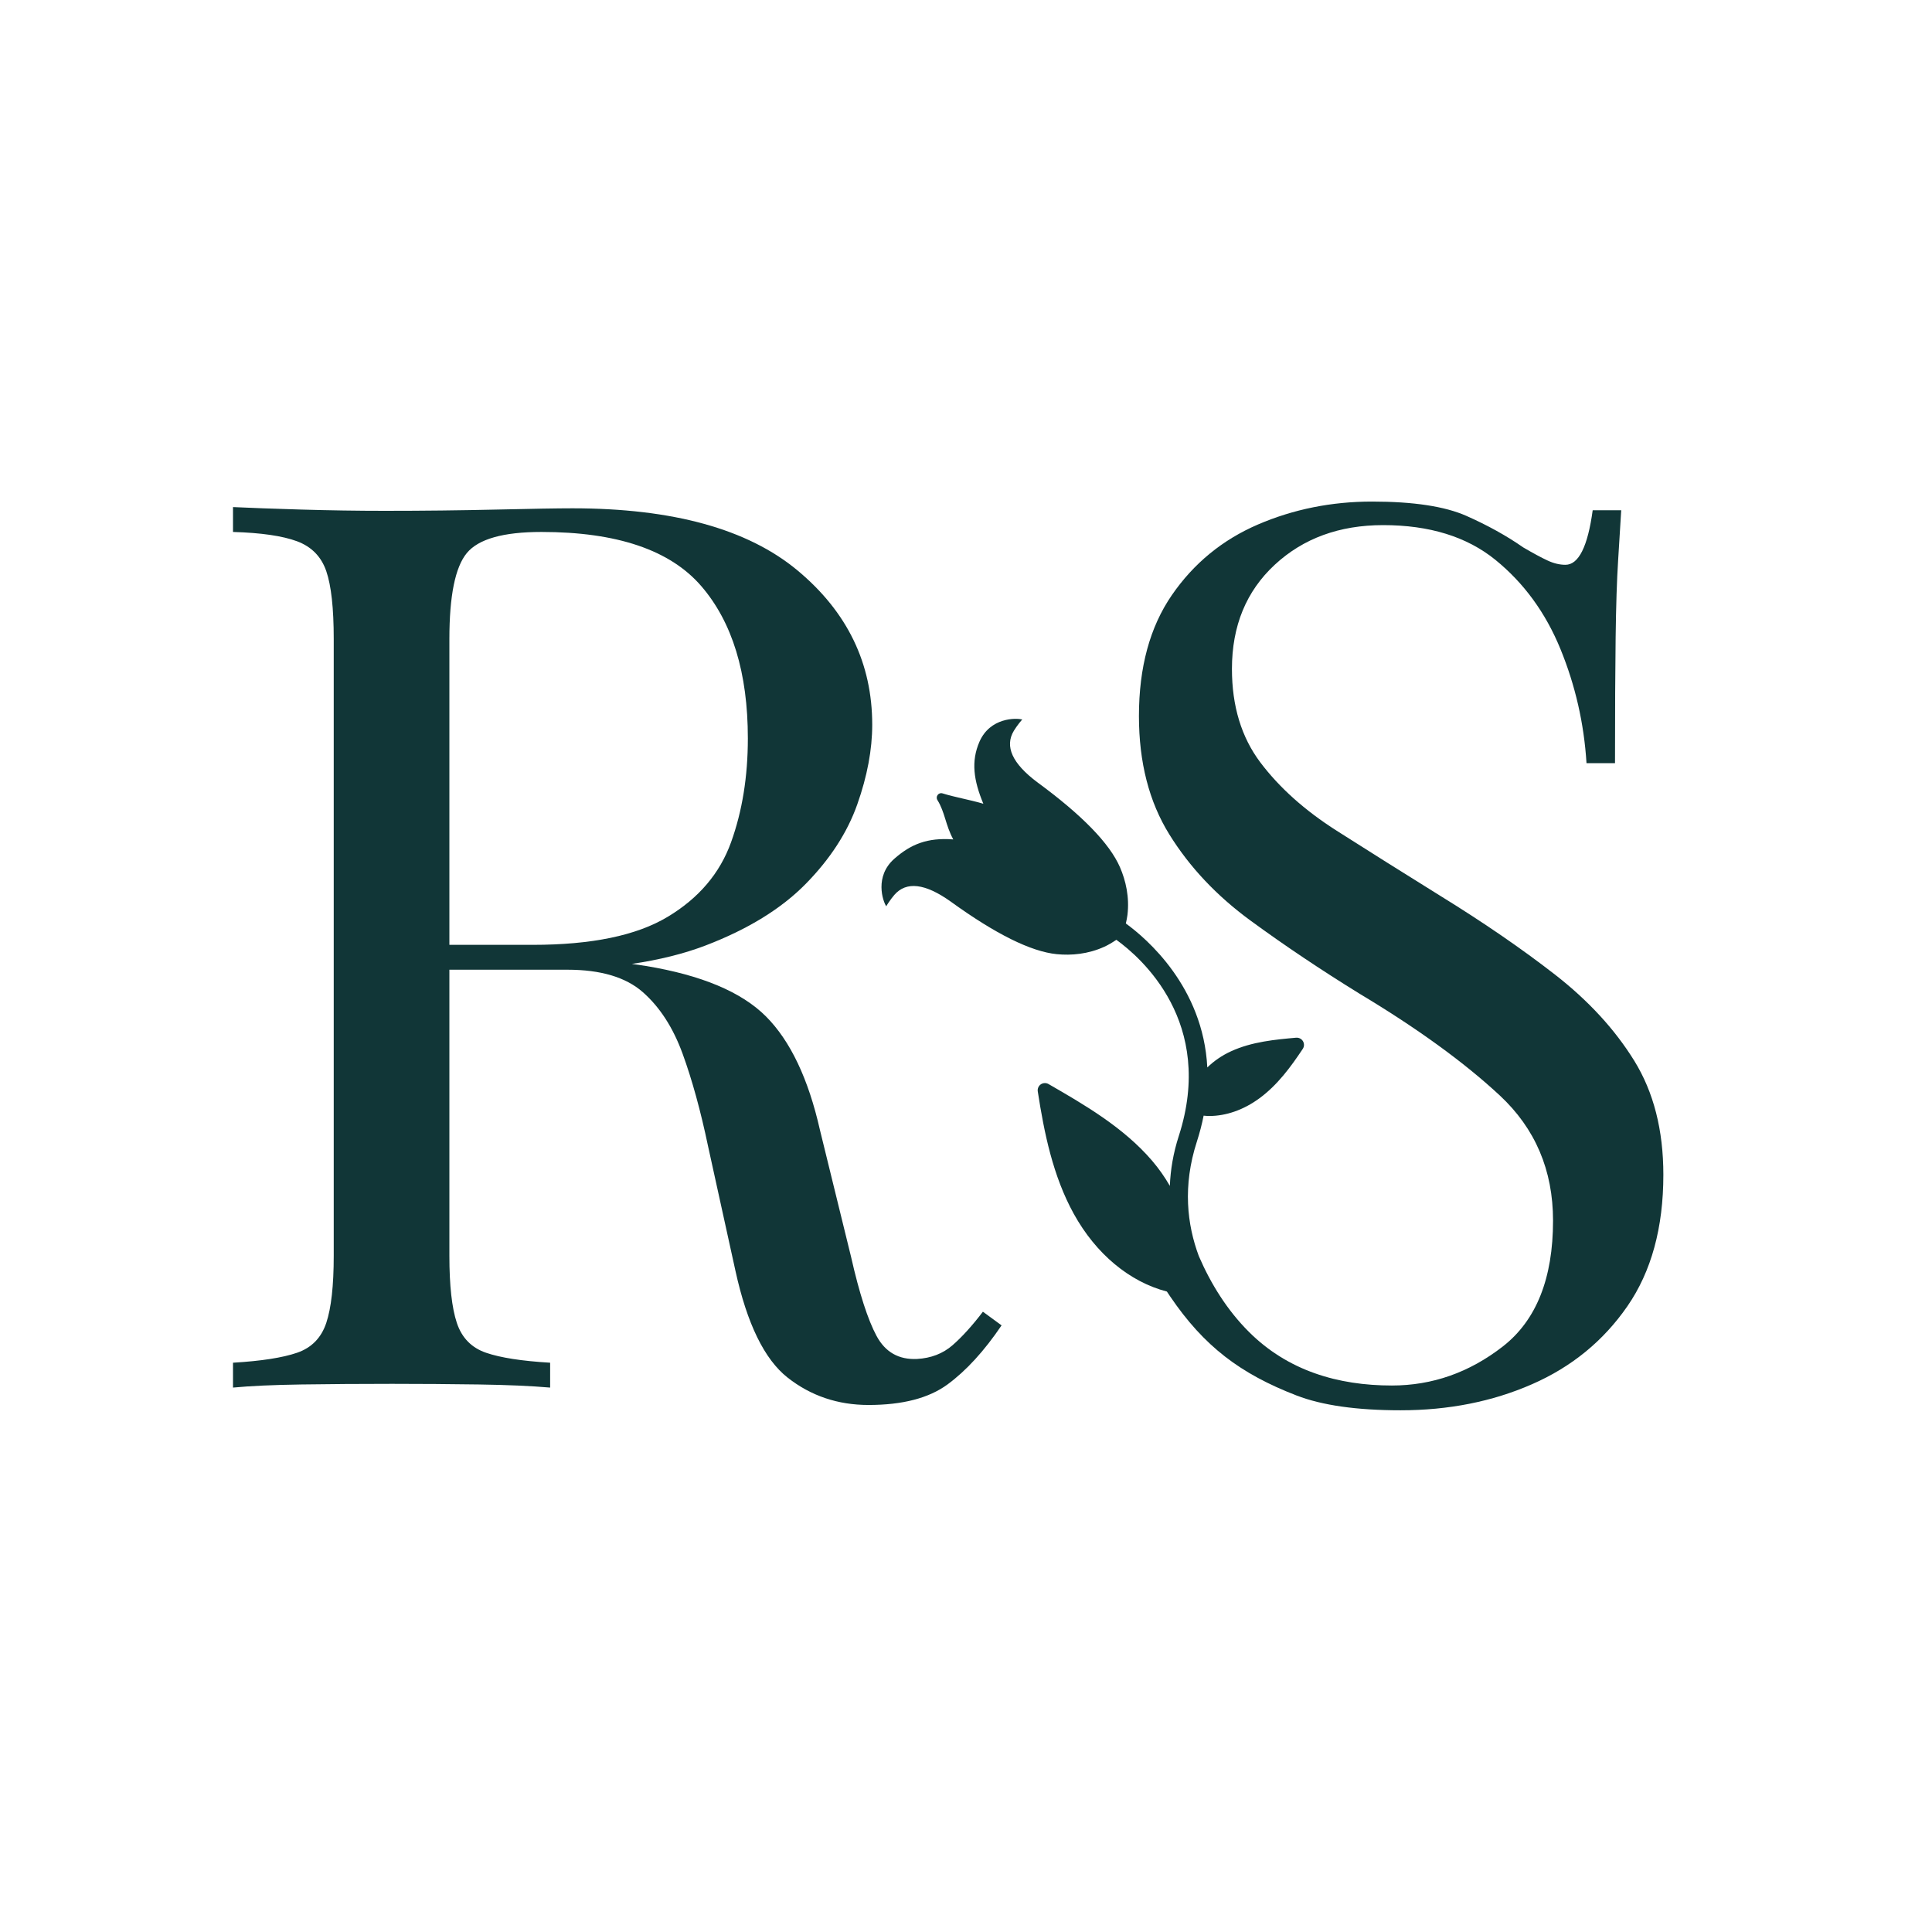<?xml version="1.0" encoding="UTF-8"?> <svg xmlns="http://www.w3.org/2000/svg" width="80" height="80" viewBox="0 0 80 80" fill="none"><g clip-path="url(#clip0_13_97)"><g clip-path="url(#clip1_13_97)"><g clip-path="url(#clip2_13_97)"><mask id="mask0_13_97" style="mask-type:luminance" maskUnits="userSpaceOnUse" x="-372" y="-254" width="842" height="596"><path d="M-372 -254H469.89V341.28H-372V-254Z" fill="white"></path></mask><g mask="url(#mask0_13_97)"><path d="M19.329 22.902C19.809 22.319 20.839 22.027 22.419 22.027C25.542 22.027 27.748 22.774 29.036 24.267C30.324 25.76 30.967 27.864 30.967 30.575C30.967 32.155 30.736 33.588 30.272 34.875C29.808 36.163 28.933 37.193 27.645 37.965C26.359 38.738 24.496 39.124 22.058 39.124H18.608V26.456C18.608 24.671 18.848 23.486 19.329 22.902ZM39.439 55.706C39.043 56.049 38.554 56.239 37.971 56.272C37.215 56.307 36.658 55.989 36.297 55.32C35.937 54.65 35.584 53.561 35.242 52.049L33.954 46.798C33.473 44.669 32.726 43.098 31.714 42.085C30.701 41.073 29.044 40.378 26.745 39.999C26.555 39.968 26.359 39.941 26.165 39.913C27.303 39.745 28.321 39.492 29.217 39.15C30.967 38.48 32.349 37.631 33.362 36.601C34.374 35.57 35.087 34.472 35.499 33.305C35.911 32.138 36.117 31.039 36.117 30.009C36.117 27.468 35.087 25.34 33.027 23.623C30.967 21.907 27.86 21.048 23.706 21.048C23.089 21.048 22.041 21.066 20.565 21.1C19.088 21.134 17.543 21.152 15.931 21.152C14.797 21.152 13.647 21.134 12.48 21.1C11.312 21.066 10.369 21.031 9.648 20.997V22.027C10.814 22.061 11.699 22.19 12.3 22.413C12.9 22.637 13.304 23.049 13.51 23.649C13.716 24.25 13.819 25.186 13.819 26.456V51.998C13.819 53.234 13.716 54.161 13.51 54.779C13.304 55.397 12.9 55.809 12.3 56.015C11.699 56.221 10.814 56.358 9.648 56.427V57.457C10.369 57.388 11.312 57.345 12.48 57.328C13.647 57.311 14.9 57.302 16.239 57.302C17.44 57.302 18.634 57.311 19.818 57.328C21.002 57.345 21.989 57.388 22.78 57.457V56.427C21.612 56.358 20.727 56.221 20.127 56.015C19.526 55.809 19.123 55.397 18.917 54.779C18.711 54.161 18.608 53.234 18.608 51.998V40.154H22.574H23.5C24.873 40.154 25.912 40.463 26.616 41.081C27.319 41.699 27.869 42.548 28.264 43.63C28.658 44.711 29.011 45.991 29.32 47.466L30.452 52.616C30.933 54.813 31.654 56.29 32.615 57.045C33.576 57.799 34.692 58.177 35.963 58.177C37.37 58.177 38.46 57.894 39.233 57.328C40.005 56.761 40.752 55.946 41.473 54.881L40.7 54.315C40.254 54.9 39.833 55.363 39.439 55.706Z" fill="#113637"></path></g><mask id="mask1_13_97" style="mask-type:luminance" maskUnits="userSpaceOnUse" x="-372" y="-254" width="842" height="596"><path d="M-372 -254H469.89V341.28H-372V-254Z" fill="white"></path></mask><g mask="url(#mask1_13_97)"><path d="M67.67 43.921C66.865 42.621 65.771 41.431 64.385 40.353C62.998 39.275 61.415 38.189 59.637 37.093C58.096 36.135 56.667 35.237 55.35 34.399C54.032 33.56 52.98 32.619 52.192 31.575C51.405 30.531 51.012 29.239 51.012 27.699C51.012 25.92 51.602 24.483 52.783 23.387C53.964 22.292 55.46 21.744 57.274 21.744C59.191 21.744 60.74 22.224 61.921 23.182C63.101 24.14 64 25.372 64.616 26.878C65.232 28.384 65.591 29.958 65.694 31.601H66.874C66.874 29.444 66.883 27.708 66.9 26.39C66.917 25.073 66.951 24.012 67.003 23.207C67.054 22.403 67.097 21.711 67.131 21.128H65.95C65.745 22.634 65.368 23.387 64.821 23.387C64.581 23.387 64.333 23.328 64.076 23.207C63.819 23.088 63.486 22.908 63.075 22.668C62.391 22.19 61.604 21.753 60.714 21.359C59.823 20.966 58.524 20.769 56.813 20.769C55.136 20.769 53.561 21.086 52.09 21.718C50.618 22.352 49.428 23.328 48.522 24.645C47.615 25.963 47.161 27.631 47.161 29.65C47.161 31.567 47.581 33.201 48.42 34.552C49.258 35.904 50.378 37.093 51.782 38.12C53.185 39.147 54.691 40.157 56.299 41.149C58.694 42.586 60.628 43.99 62.1 45.358C63.571 46.727 64.308 48.456 64.308 50.543C64.308 52.939 63.614 54.675 62.229 55.754C60.843 56.832 59.311 57.371 57.634 57.371C55.4 57.371 53.323 56.757 51.712 55.147C50.82 54.256 50.142 53.173 49.641 52.013C49.155 50.711 48.966 49.111 49.557 47.281C49.677 46.909 49.77 46.547 49.84 46.197C49.917 46.204 49.994 46.211 50.072 46.211C50.768 46.211 51.497 45.958 52.15 45.478C52.897 44.931 53.454 44.171 53.944 43.433C54.009 43.337 54.012 43.213 53.953 43.114C53.894 43.015 53.785 42.96 53.669 42.969C52.812 43.046 51.841 43.134 50.98 43.529C50.6 43.702 50.267 43.933 49.992 44.201C49.821 40.858 47.469 38.857 46.619 38.239C46.646 38.119 46.671 37.999 46.686 37.882C46.773 37.146 46.616 36.464 46.376 35.911C45.948 34.926 44.809 33.754 42.958 32.395C41.916 31.617 41.591 30.905 41.982 30.259C42.104 30.057 42.33 29.775 42.336 29.796C42.082 29.721 40.997 29.705 40.557 30.714C40.203 31.527 40.315 32.312 40.718 33.281C40.137 33.111 39.549 33.014 39.027 32.852C38.863 32.801 38.726 32.983 38.817 33.129C39.13 33.633 39.148 34.158 39.472 34.758C38.399 34.677 37.715 34.957 37.031 35.56C36.205 36.287 36.552 37.315 36.701 37.533C36.679 37.535 36.879 37.234 37.034 37.055C37.529 36.485 38.307 36.577 39.365 37.331C41.226 38.678 42.691 39.404 43.759 39.51C44.359 39.569 45.056 39.51 45.73 39.202C45.892 39.128 46.05 39.033 46.208 38.927L46.225 38.915C47.251 39.654 50.328 42.338 48.811 47.04C48.581 47.75 48.467 48.44 48.441 49.105C48.234 48.745 47.99 48.395 47.708 48.065C46.521 46.677 44.872 45.727 43.417 44.888C43.317 44.831 43.193 44.836 43.098 44.9C43.003 44.965 42.954 45.08 42.972 45.193C43.235 46.901 43.599 48.698 44.463 50.262C45.383 51.928 46.776 53.08 48.318 53.48C48.369 53.556 48.416 53.627 48.452 53.68C49.857 55.751 51.358 56.882 53.681 57.782C54.741 58.192 56.179 58.397 57.993 58.397C59.978 58.397 61.792 58.038 63.435 57.319C65.078 56.601 66.395 55.523 67.388 54.086C68.38 52.648 68.876 50.835 68.876 48.644C68.876 46.796 68.474 45.222 67.67 43.921Z" fill="#113637"></path></g></g></g></g><defs><clipPath id="clip0_13_97"><rect width="80" height="80" fill="white"></rect></clipPath><clipPath id="clip1_13_97"><rect width="841.89" height="595.28" fill="white" transform="translate(-372 -254)"></rect></clipPath><clipPath id="clip2_13_97"><rect width="841.89" height="595.28" fill="white" transform="translate(-372 -254)"></rect></clipPath></defs></svg> 